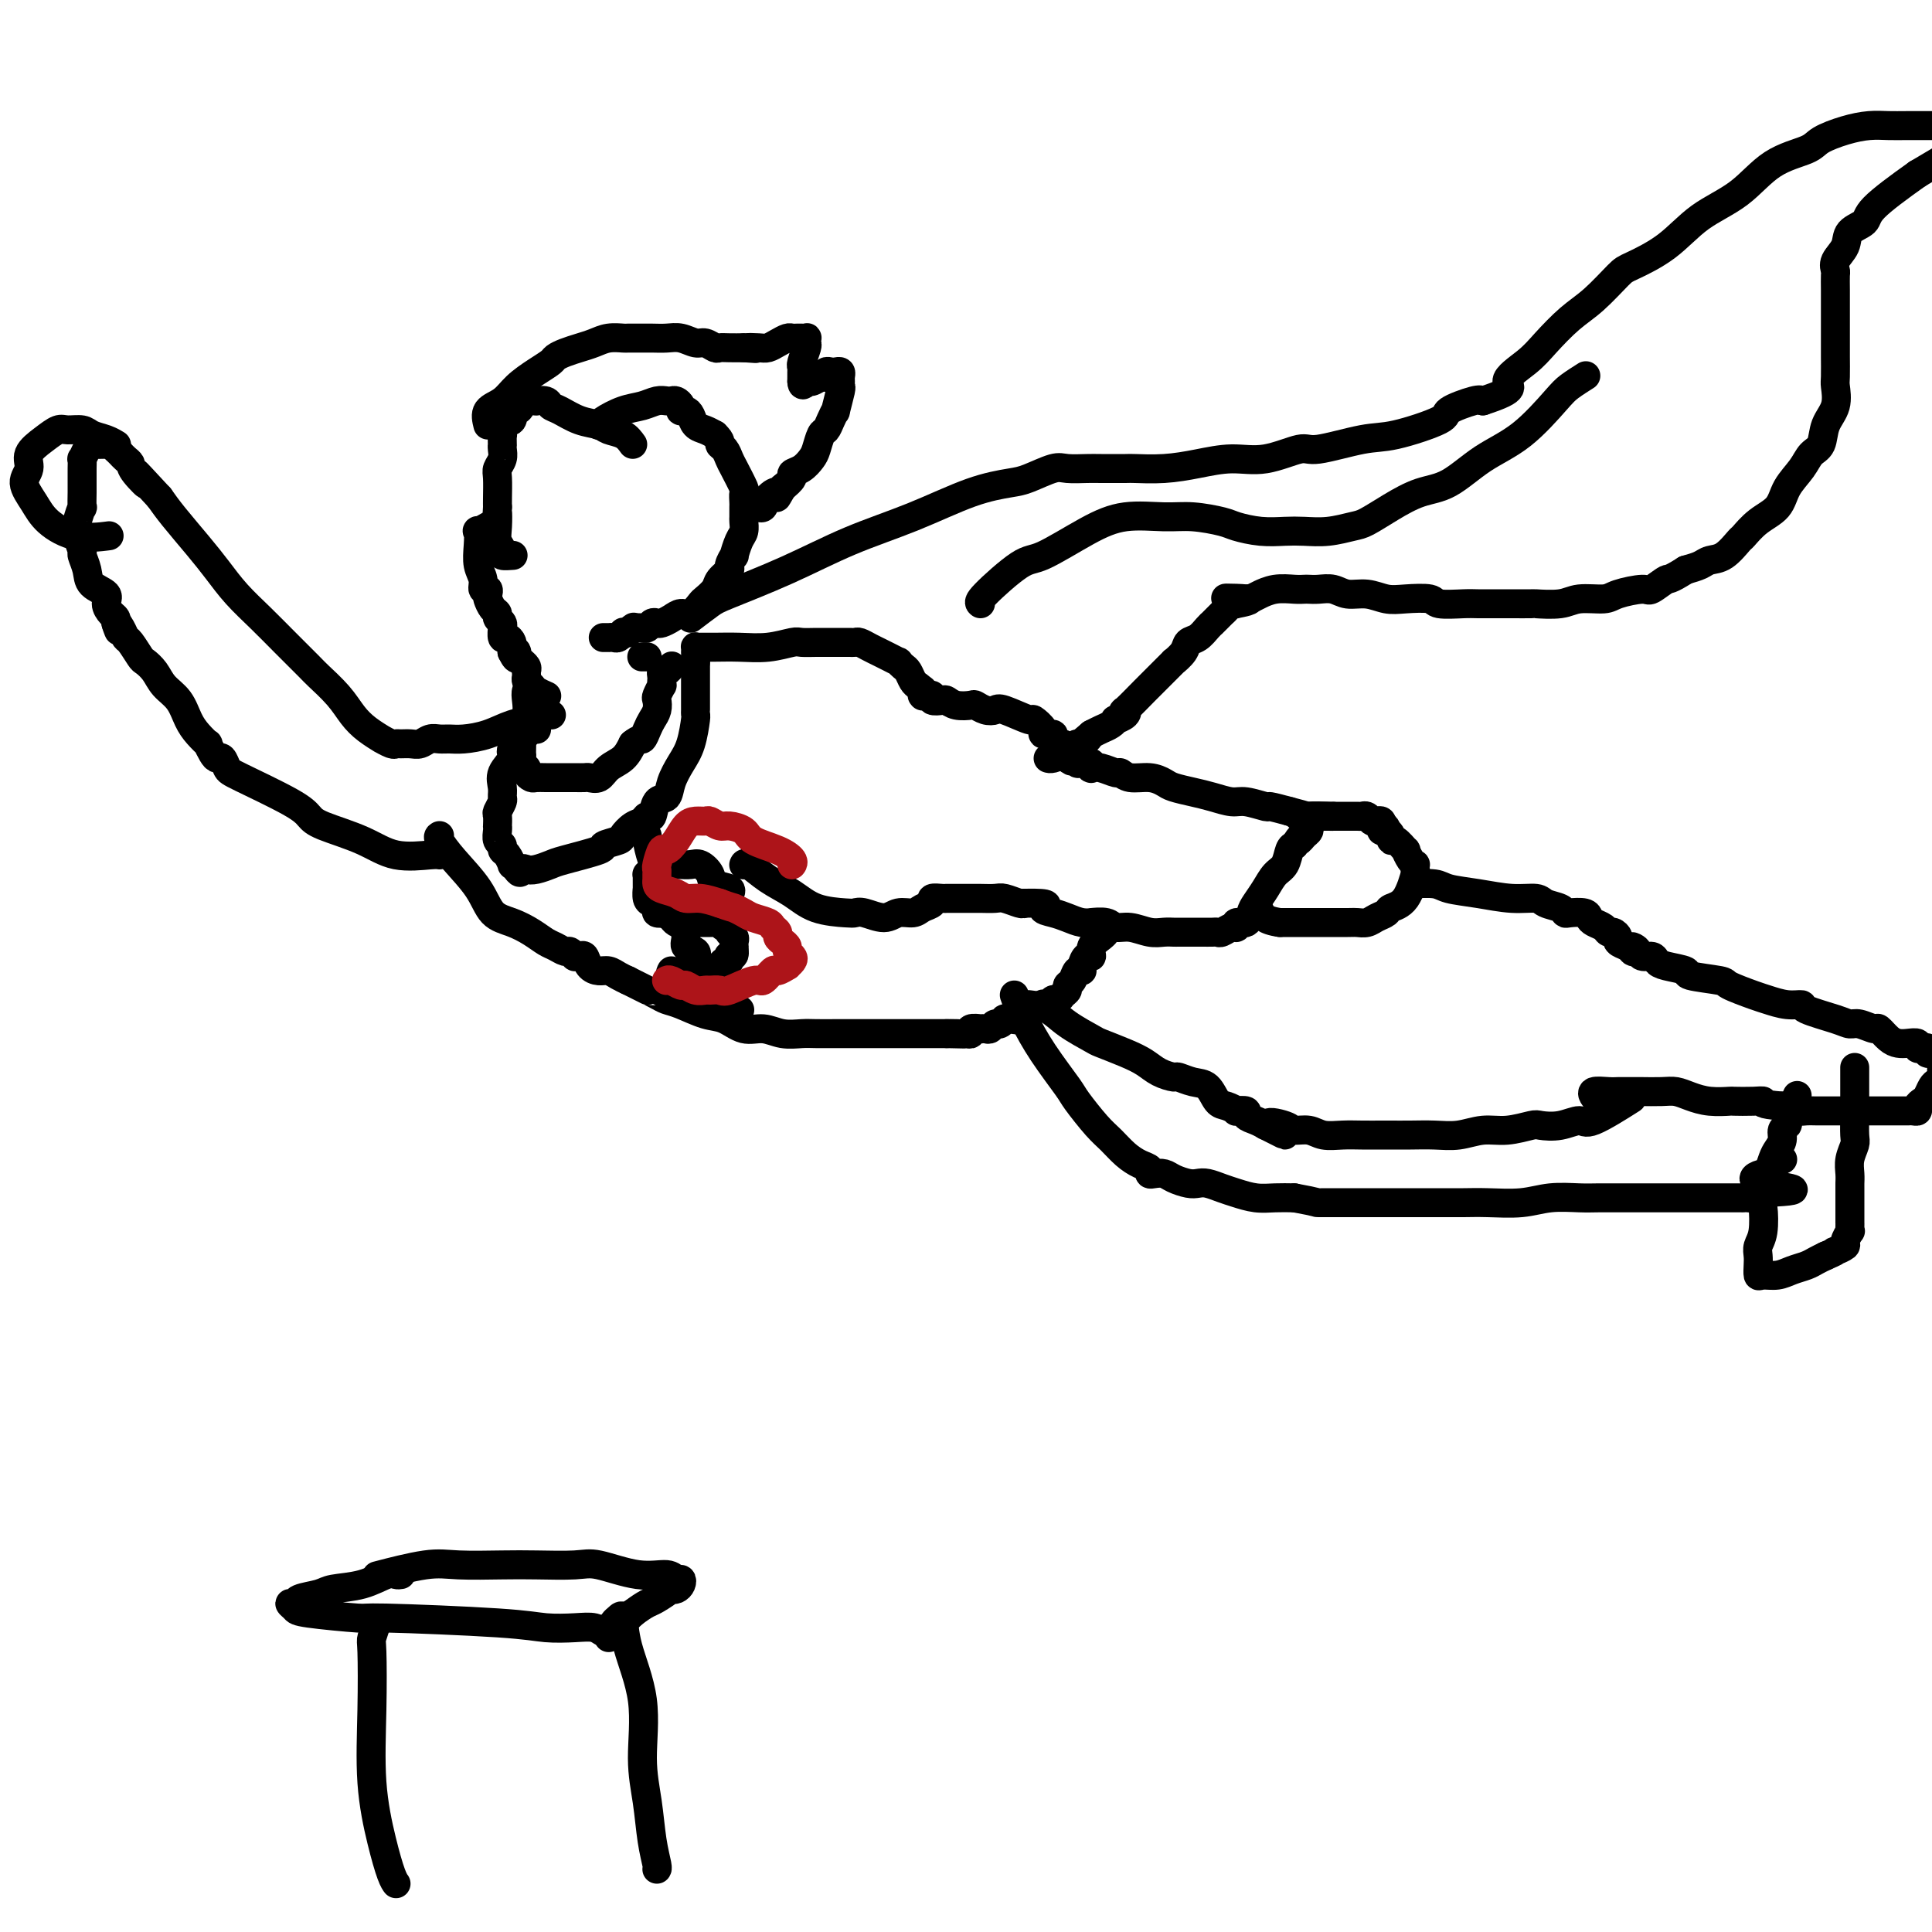 <svg viewBox='0 0 400 400' version='1.1' xmlns='http://www.w3.org/2000/svg' xmlns:xlink='http://www.w3.org/1999/xlink'><g fill='none' stroke='rgb(0,0,0)' stroke-width='6' stroke-linecap='round' stroke-linejoin='round'><path d='M131,92c-0.541,-0.758 -1.083,-1.516 -2,-2c-0.917,-0.484 -2.211,-0.693 -3,-1c-0.789,-0.307 -1.075,-0.713 -2,-1c-0.925,-0.287 -2.491,-0.455 -4,-1c-1.509,-0.545 -2.963,-1.466 -4,-2c-1.037,-0.534 -1.658,-0.680 -2,-1c-0.342,-0.320 -0.406,-0.815 -1,-1c-0.594,-0.185 -1.717,-0.059 -2,0c-0.283,0.059 0.274,0.052 0,0c-0.274,-0.052 -1.378,-0.151 -2,0c-0.622,0.151 -0.763,0.550 -1,1c-0.237,0.450 -0.571,0.952 -1,1c-0.429,0.048 -0.952,-0.357 -1,0c-0.048,0.357 0.379,1.476 0,2c-0.379,0.524 -1.566,0.451 -2,1c-0.434,0.549 -0.117,1.718 0,2c0.117,0.282 0.032,-0.325 0,0c-0.032,0.325 -0.012,1.582 0,2c0.012,0.418 0.017,-0.003 0,0c-0.017,0.003 -0.057,0.431 0,1c0.057,0.569 0.211,1.280 0,2c-0.211,0.720 -0.789,1.451 -1,2c-0.211,0.549 -0.057,0.917 0,2c0.057,1.083 0.016,2.881 0,4c-0.016,1.119 -0.008,1.560 0,2'/><path d='M103,105c-0.160,2.716 -0.059,1.005 0,1c0.059,-0.005 0.076,1.698 0,3c-0.076,1.302 -0.244,2.205 0,3c0.244,0.795 0.900,1.481 1,2c0.100,0.519 -0.358,0.870 0,1c0.358,0.130 1.531,0.037 2,0c0.469,-0.037 0.235,-0.019 0,0'/><path d='M124,88c-0.019,0.059 -0.038,0.117 0,0c0.038,-0.117 0.132,-0.410 1,-1c0.868,-0.590 2.509,-1.478 4,-2c1.491,-0.522 2.833,-0.676 4,-1c1.167,-0.324 2.159,-0.816 3,-1c0.841,-0.184 1.532,-0.060 2,0c0.468,0.060 0.713,0.055 1,0c0.287,-0.055 0.616,-0.159 1,0c0.384,0.159 0.824,0.580 1,1c0.176,0.420 0.088,0.837 0,1c-0.088,0.163 -0.175,0.071 0,0c0.175,-0.071 0.613,-0.121 1,0c0.387,0.121 0.722,0.414 1,1c0.278,0.586 0.498,1.465 1,2c0.502,0.535 1.286,0.724 2,1c0.714,0.276 1.357,0.638 2,1'/><path d='M148,90c1.572,1.504 1.003,1.762 1,2c-0.003,0.238 0.559,0.454 1,1c0.441,0.546 0.759,1.421 1,2c0.241,0.579 0.404,0.861 1,2c0.596,1.139 1.624,3.135 2,4c0.376,0.865 0.101,0.598 0,1c-0.101,0.402 -0.026,1.473 0,2c0.026,0.527 0.004,0.510 0,1c-0.004,0.490 0.009,1.488 0,2c-0.009,0.512 -0.040,0.538 0,1c0.040,0.462 0.150,1.360 0,2c-0.150,0.640 -0.560,1.021 -1,2c-0.440,0.979 -0.910,2.556 -1,3c-0.090,0.444 0.198,-0.243 0,0c-0.198,0.243 -0.883,1.417 -1,2c-0.117,0.583 0.334,0.575 0,1c-0.334,0.425 -1.455,1.285 -2,2c-0.545,0.715 -0.516,1.287 -1,2c-0.484,0.713 -1.480,1.567 -2,2c-0.520,0.433 -0.563,0.445 -1,1c-0.437,0.555 -1.269,1.651 -2,2c-0.731,0.349 -1.362,-0.051 -2,0c-0.638,0.051 -1.284,0.553 -2,1c-0.716,0.447 -1.501,0.838 -2,1c-0.499,0.162 -0.711,0.096 -1,0c-0.289,-0.096 -0.655,-0.222 -1,0c-0.345,0.222 -0.670,0.790 -1,1c-0.330,0.210 -0.666,0.060 -1,0c-0.334,-0.060 -0.667,-0.030 -1,0'/><path d='M132,130c-1.940,0.480 -1.289,0.180 -1,0c0.289,-0.180 0.218,-0.241 0,0c-0.218,0.241 -0.583,0.782 -1,1c-0.417,0.218 -0.886,0.111 -1,0c-0.114,-0.111 0.128,-0.226 0,0c-0.128,0.226 -0.627,0.793 -1,1c-0.373,0.207 -0.622,0.056 -1,0c-0.378,-0.056 -0.886,-0.015 -1,0c-0.114,0.015 0.165,0.004 0,0c-0.165,-0.004 -0.775,-0.001 -1,0c-0.225,0.001 -0.064,0.000 0,0c0.064,-0.000 0.032,-0.000 0,0'/><path d='M101,109c-0.004,0.003 -0.009,0.005 0,0c0.009,-0.005 0.030,-0.018 0,0c-0.030,0.018 -0.113,0.065 0,0c0.113,-0.065 0.421,-0.243 0,0c-0.421,0.243 -1.573,0.908 -2,1c-0.427,0.092 -0.129,-0.388 0,0c0.129,0.388 0.091,1.644 0,3c-0.091,1.356 -0.234,2.811 0,4c0.234,1.189 0.847,2.110 1,3c0.153,0.890 -0.152,1.748 0,2c0.152,0.252 0.763,-0.101 1,0c0.237,0.101 0.101,0.657 0,1c-0.101,0.343 -0.167,0.473 0,1c0.167,0.527 0.566,1.452 1,2c0.434,0.548 0.901,0.719 1,1c0.099,0.281 -0.170,0.671 0,1c0.170,0.329 0.780,0.595 1,1c0.220,0.405 0.049,0.948 0,1c-0.049,0.052 0.025,-0.389 0,0c-0.025,0.389 -0.150,1.606 0,2c0.150,0.394 0.576,-0.035 1,0c0.424,0.035 0.846,0.535 1,1c0.154,0.465 0.042,0.894 0,1c-0.042,0.106 -0.012,-0.113 0,0c0.012,0.113 0.006,0.556 0,1'/><path d='M106,135c1.327,2.741 1.144,0.594 1,0c-0.144,-0.594 -0.249,0.366 0,1c0.249,0.634 0.852,0.943 1,1c0.148,0.057 -0.157,-0.140 0,0c0.157,0.140 0.777,0.615 1,1c0.223,0.385 0.047,0.680 0,1c-0.047,0.320 0.033,0.664 0,1c-0.033,0.336 -0.180,0.665 0,1c0.180,0.335 0.687,0.678 1,1c0.313,0.322 0.430,0.625 1,1c0.570,0.375 1.591,0.821 2,1c0.409,0.179 0.204,0.089 0,0'/><path d='M133,136c-0.111,0.000 -0.222,0.000 0,0c0.222,0.000 0.778,0.000 1,0c0.222,-0.000 0.111,0.000 0,0'/><path d='M110,142c-0.415,0.263 -0.829,0.527 -1,1c-0.171,0.473 -0.098,1.156 0,2c0.098,0.844 0.222,1.847 0,3c-0.222,1.153 -0.791,2.454 -1,3c-0.209,0.546 -0.057,0.336 0,1c0.057,0.664 0.019,2.202 0,3c-0.019,0.798 -0.020,0.858 0,1c0.020,0.142 0.061,0.368 0,1c-0.061,0.632 -0.224,1.672 0,2c0.224,0.328 0.837,-0.056 1,0c0.163,0.056 -0.122,0.551 0,1c0.122,0.449 0.652,0.852 1,1c0.348,0.148 0.516,0.040 1,0c0.484,-0.040 1.285,-0.010 2,0c0.715,0.010 1.342,0.002 2,0c0.658,-0.002 1.345,0.001 2,0c0.655,-0.001 1.277,-0.006 2,0c0.723,0.006 1.548,0.025 2,0c0.452,-0.025 0.530,-0.092 1,0c0.470,0.092 1.332,0.344 2,0c0.668,-0.344 1.141,-1.285 2,-2c0.859,-0.715 2.102,-1.204 3,-2c0.898,-0.796 1.449,-1.898 2,-3'/><path d='M131,154c1.487,-1.214 1.705,-0.749 2,-1c0.295,-0.251 0.666,-1.218 1,-2c0.334,-0.782 0.629,-1.380 1,-2c0.371,-0.620 0.817,-1.261 1,-2c0.183,-0.739 0.101,-1.574 0,-2c-0.101,-0.426 -0.223,-0.442 0,-1c0.223,-0.558 0.791,-1.656 1,-2c0.209,-0.344 0.059,0.066 0,0c-0.059,-0.066 -0.026,-0.610 0,-1c0.026,-0.390 0.046,-0.627 0,-1c-0.046,-0.373 -0.157,-0.884 0,-1c0.157,-0.116 0.581,0.161 1,0c0.419,-0.161 0.834,-0.760 1,-1c0.166,-0.240 0.083,-0.120 0,0'/><path d='M111,151c0.000,0.000 0.000,0.000 0,0c-0.000,-0.000 -0.000,-0.000 0,0c0.000,0.000 0.000,0.000 0,0c-0.000,-0.000 -0.000,-0.000 0,0c0.000,0.000 0.001,0.000 0,0c-0.001,-0.000 -0.004,-0.000 0,0c0.004,0.000 0.015,0.001 0,0c-0.015,-0.001 -0.054,-0.004 0,0c0.054,0.004 0.202,0.017 0,0c-0.202,-0.017 -0.755,-0.062 -1,0c-0.245,0.062 -0.181,0.233 -1,1c-0.819,0.767 -2.521,2.132 -3,3c-0.479,0.868 0.265,1.240 0,2c-0.265,0.760 -1.539,1.910 -2,3c-0.461,1.090 -0.109,2.122 0,3c0.109,0.878 -0.023,1.602 0,2c0.023,0.398 0.202,0.470 0,1c-0.202,0.530 -0.786,1.517 -1,2c-0.214,0.483 -0.058,0.462 0,1c0.058,0.538 0.020,1.636 0,2c-0.020,0.364 -0.020,-0.004 0,0c0.020,0.004 0.061,0.381 0,1c-0.061,0.619 -0.223,1.480 0,2c0.223,0.520 0.829,0.699 1,1c0.171,0.301 -0.095,0.724 0,1c0.095,0.276 0.551,0.404 1,1c0.449,0.596 0.890,1.661 1,2c0.110,0.339 -0.111,-0.046 0,0c0.111,0.046 0.556,0.523 1,1'/><path d='M107,180c0.805,1.241 0.819,0.345 1,0c0.181,-0.345 0.530,-0.138 1,0c0.470,0.138 1.062,0.206 2,0c0.938,-0.206 2.224,-0.685 3,-1c0.776,-0.315 1.044,-0.464 3,-1c1.956,-0.536 5.602,-1.457 7,-2c1.398,-0.543 0.549,-0.708 1,-1c0.451,-0.292 2.201,-0.710 3,-1c0.799,-0.290 0.648,-0.453 1,-1c0.352,-0.547 1.206,-1.478 2,-2c0.794,-0.522 1.526,-0.635 2,-1c0.474,-0.365 0.690,-0.981 1,-1c0.310,-0.019 0.716,0.561 1,0c0.284,-0.561 0.447,-2.262 1,-3c0.553,-0.738 1.497,-0.513 2,-1c0.503,-0.487 0.566,-1.685 1,-3c0.434,-1.315 1.241,-2.748 2,-4c0.759,-1.252 1.471,-2.323 2,-4c0.529,-1.677 0.874,-3.960 1,-5c0.126,-1.040 0.034,-0.839 0,-1c-0.034,-0.161 -0.009,-0.686 0,-1c0.009,-0.314 0.002,-0.416 0,-1c-0.002,-0.584 -0.001,-1.648 0,-2c0.001,-0.352 0.000,0.008 0,0c-0.000,-0.008 -0.000,-0.383 0,-1c0.000,-0.617 0.000,-1.475 0,-2c-0.000,-0.525 -0.000,-0.718 0,-1c0.000,-0.282 0.000,-0.653 0,-1c-0.000,-0.347 -0.000,-0.671 0,-1c0.000,-0.329 0.000,-0.665 0,-1'/><path d='M144,137c0.155,-2.587 0.042,-0.553 0,0c-0.042,0.553 -0.012,-0.374 0,-1c0.012,-0.626 0.005,-0.952 0,-1c-0.005,-0.048 -0.008,0.183 0,0c0.008,-0.183 0.026,-0.781 0,-1c-0.026,-0.219 -0.098,-0.058 0,0c0.098,0.058 0.366,0.012 1,0c0.634,-0.012 1.635,0.011 3,0c1.365,-0.011 3.093,-0.055 5,0c1.907,0.055 3.994,0.211 6,0c2.006,-0.211 3.931,-0.789 5,-1c1.069,-0.211 1.280,-0.057 2,0c0.720,0.057 1.947,0.015 3,0c1.053,-0.015 1.930,-0.005 3,0c1.070,0.005 2.331,0.004 3,0c0.669,-0.004 0.746,-0.012 1,0c0.254,0.012 0.686,0.044 1,0c0.314,-0.044 0.508,-0.166 1,0c0.492,0.166 1.280,0.618 2,1c0.720,0.382 1.373,0.694 2,1c0.627,0.306 1.229,0.606 2,1c0.771,0.394 1.712,0.883 2,1c0.288,0.117 -0.078,-0.137 0,0c0.078,0.137 0.598,0.666 1,1c0.402,0.334 0.685,0.475 1,1c0.315,0.525 0.661,1.436 1,2c0.339,0.564 0.669,0.782 1,1'/><path d='M190,142c2.084,1.558 1.293,0.954 1,1c-0.293,0.046 -0.088,0.743 0,1c0.088,0.257 0.060,0.072 0,0c-0.060,-0.072 -0.153,-0.033 0,0c0.153,0.033 0.551,0.060 1,0c0.449,-0.060 0.948,-0.209 1,0c0.052,0.209 -0.343,0.774 0,1c0.343,0.226 1.425,0.112 2,0c0.575,-0.112 0.643,-0.223 1,0c0.357,0.223 1.003,0.778 2,1c0.997,0.222 2.347,0.110 3,0c0.653,-0.110 0.610,-0.218 1,0c0.390,0.218 1.213,0.760 2,1c0.787,0.240 1.540,0.176 2,0c0.460,-0.176 0.629,-0.464 2,0c1.371,0.464 3.944,1.679 5,2c1.056,0.321 0.594,-0.251 1,0c0.406,0.251 1.681,1.325 2,2c0.319,0.675 -0.318,0.951 0,1c0.318,0.049 1.592,-0.128 2,0c0.408,0.128 -0.048,0.560 0,1c0.048,0.440 0.601,0.888 1,1c0.399,0.112 0.643,-0.111 1,0c0.357,0.111 0.828,0.555 1,1c0.172,0.445 0.046,0.889 0,1c-0.046,0.111 -0.013,-0.111 0,0c0.013,0.111 0.007,0.556 0,1'/><path d='M221,157c1.480,1.239 1.180,0.336 1,0c-0.180,-0.336 -0.241,-0.104 0,0c0.241,0.104 0.785,0.081 1,0c0.215,-0.081 0.100,-0.219 0,0c-0.100,0.219 -0.184,0.794 0,1c0.184,0.206 0.637,0.041 1,0c0.363,-0.041 0.638,0.040 1,0c0.362,-0.040 0.811,-0.203 1,0c0.189,0.203 0.116,0.771 0,1c-0.116,0.229 -0.276,0.118 0,0c0.276,-0.118 0.986,-0.243 2,0c1.014,0.243 2.331,0.853 3,1c0.669,0.147 0.691,-0.168 1,0c0.309,0.168 0.904,0.819 2,1c1.096,0.181 2.694,-0.106 4,0c1.306,0.106 2.321,0.607 3,1c0.679,0.393 1.023,0.679 2,1c0.977,0.321 2.588,0.679 4,1c1.412,0.321 2.624,0.607 4,1c1.376,0.393 2.916,0.893 4,1c1.084,0.107 1.713,-0.177 3,0c1.287,0.177 3.231,0.817 4,1c0.769,0.183 0.363,-0.091 1,0c0.637,0.091 2.319,0.545 4,1'/><path d='M267,168c7.473,1.928 3.155,1.249 2,1c-1.155,-0.249 0.854,-0.067 2,0c1.146,0.067 1.431,0.018 2,0c0.569,-0.018 1.422,-0.005 2,0c0.578,0.005 0.879,0.001 1,0c0.121,-0.001 0.060,-0.001 0,0'/><path d='M154,179c-0.002,0.005 -0.004,0.010 0,0c0.004,-0.010 0.012,-0.036 0,0c-0.012,0.036 -0.046,0.136 0,0c0.046,-0.136 0.173,-0.506 1,0c0.827,0.506 2.354,1.887 4,3c1.646,1.113 3.412,1.957 5,3c1.588,1.043 2.999,2.284 5,3c2.001,0.716 4.594,0.906 6,1c1.406,0.094 1.626,0.093 2,0c0.374,-0.093 0.900,-0.277 2,0c1.100,0.277 2.772,1.014 4,1c1.228,-0.014 2.012,-0.778 3,-1c0.988,-0.222 2.180,0.098 3,0c0.820,-0.098 1.267,-0.615 2,-1c0.733,-0.385 1.752,-0.639 2,-1c0.248,-0.361 -0.275,-0.829 0,-1c0.275,-0.171 1.349,-0.046 2,0c0.651,0.046 0.881,0.012 1,0c0.119,-0.012 0.129,-0.003 0,0c-0.129,0.003 -0.398,0.001 0,0c0.398,-0.001 1.462,0.000 2,0c0.538,-0.000 0.552,-0.001 1,0c0.448,0.001 1.332,0.004 2,0c0.668,-0.004 1.121,-0.015 2,0c0.879,0.015 2.184,0.056 3,0c0.816,-0.056 1.143,-0.207 2,0c0.857,0.207 2.245,0.774 3,1c0.755,0.226 0.878,0.113 1,0'/><path d='M212,187c6.547,-0.132 4.414,0.539 4,1c-0.414,0.461 0.892,0.712 2,1c1.108,0.288 2.020,0.612 3,1c0.980,0.388 2.030,0.840 3,1c0.970,0.160 1.862,0.028 2,0c0.138,-0.028 -0.476,0.049 0,0c0.476,-0.049 2.042,-0.223 3,0c0.958,0.223 1.307,0.844 2,1c0.693,0.156 1.729,-0.154 3,0c1.271,0.154 2.777,0.773 4,1c1.223,0.227 2.163,0.061 3,0c0.837,-0.061 1.571,-0.016 2,0c0.429,0.016 0.552,0.004 1,0c0.448,-0.004 1.219,-0.001 2,0c0.781,0.001 1.570,0.001 2,0c0.430,-0.001 0.500,-0.004 1,0c0.500,0.004 1.431,0.016 2,0c0.569,-0.016 0.778,-0.061 1,0c0.222,0.061 0.459,0.228 1,0c0.541,-0.228 1.388,-0.852 2,-1c0.612,-0.148 0.989,0.179 1,0c0.011,-0.179 -0.345,-0.866 0,-1c0.345,-0.134 1.391,0.283 2,0c0.609,-0.283 0.783,-1.268 1,-2c0.217,-0.732 0.478,-1.212 1,-2c0.522,-0.788 1.306,-1.885 2,-3c0.694,-1.115 1.300,-2.247 2,-3c0.700,-0.753 1.496,-1.126 2,-2c0.504,-0.874 0.715,-2.250 1,-3c0.285,-0.750 0.642,-0.875 1,-1'/><path d='M268,175c1.729,-2.653 1.052,-1.285 1,-1c-0.052,0.285 0.522,-0.512 1,-1c0.478,-0.488 0.860,-0.666 1,-1c0.140,-0.334 0.039,-0.824 0,-1c-0.039,-0.176 -0.014,-0.037 0,0c0.014,0.037 0.018,-0.029 0,0c-0.018,0.029 -0.058,0.151 0,0c0.058,-0.151 0.215,-0.576 0,-1c-0.215,-0.424 -0.803,-0.846 0,-1c0.803,-0.154 2.996,-0.041 4,0c1.004,0.041 0.818,0.011 1,0c0.182,-0.011 0.731,-0.004 1,0c0.269,0.004 0.257,0.005 1,0c0.743,-0.005 2.240,-0.015 3,0c0.760,0.015 0.782,0.056 1,0c0.218,-0.056 0.633,-0.208 1,0c0.367,0.208 0.686,0.777 1,1c0.314,0.223 0.623,0.098 1,0c0.377,-0.098 0.822,-0.171 1,0c0.178,0.171 0.089,0.585 0,1'/><path d='M286,171c1.699,0.326 0.445,0.143 0,0c-0.445,-0.143 -0.081,-0.244 0,0c0.081,0.244 -0.120,0.834 0,1c0.120,0.166 0.562,-0.091 1,0c0.438,0.091 0.873,0.530 1,1c0.127,0.470 -0.054,0.969 0,1c0.054,0.031 0.344,-0.408 1,0c0.656,0.408 1.678,1.664 2,2c0.322,0.336 -0.057,-0.247 0,0c0.057,0.247 0.551,1.325 1,2c0.449,0.675 0.854,0.947 1,1c0.146,0.053 0.035,-0.112 0,0c-0.035,0.112 0.008,0.502 0,1c-0.008,0.498 -0.067,1.103 0,1c0.067,-0.103 0.261,-0.915 0,0c-0.261,0.915 -0.976,3.555 -2,5c-1.024,1.445 -2.358,1.694 -3,2c-0.642,0.306 -0.591,0.671 -1,1c-0.409,0.329 -1.277,0.624 -2,1c-0.723,0.376 -1.300,0.833 -2,1c-0.700,0.167 -1.524,0.045 -2,0c-0.476,-0.045 -0.603,-0.012 -2,0c-1.397,0.012 -4.065,0.003 -5,0c-0.935,-0.003 -0.136,-0.001 -1,0c-0.864,0.001 -3.390,0.000 -5,0c-1.610,-0.000 -2.305,-0.000 -3,0'/><path d='M265,191c-3.378,-0.444 -3.822,-1.556 -4,-2c-0.178,-0.444 -0.089,-0.222 0,0'/><path d='M114,148c0.014,0.002 0.027,0.004 0,0c-0.027,-0.004 -0.095,-0.013 0,0c0.095,0.013 0.355,0.049 0,0c-0.355,-0.049 -1.323,-0.181 -2,0c-0.677,0.181 -1.063,0.675 -2,1c-0.937,0.325 -2.425,0.480 -4,1c-1.575,0.520 -3.237,1.406 -5,2c-1.763,0.594 -3.627,0.895 -5,1c-1.373,0.105 -2.254,0.014 -3,0c-0.746,-0.014 -1.355,0.049 -2,0c-0.645,-0.049 -1.325,-0.210 -2,0c-0.675,0.210 -1.345,0.789 -2,1c-0.655,0.211 -1.294,0.052 -2,0c-0.706,-0.052 -1.479,0.001 -2,0c-0.521,-0.001 -0.789,-0.058 -1,0c-0.211,0.058 -0.363,0.232 -1,0c-0.637,-0.232 -1.758,-0.868 -2,-1c-0.242,-0.132 0.394,0.242 0,0c-0.394,-0.242 -1.818,-1.098 -3,-2c-1.182,-0.902 -2.121,-1.850 -3,-3c-0.879,-1.150 -1.696,-2.501 -3,-4c-1.304,-1.499 -3.093,-3.145 -4,-4c-0.907,-0.855 -0.931,-0.920 -2,-2c-1.069,-1.080 -3.183,-3.175 -5,-5c-1.817,-1.825 -3.337,-3.380 -5,-5c-1.663,-1.620 -3.471,-3.304 -5,-5c-1.529,-1.696 -2.781,-3.403 -4,-5c-1.219,-1.597 -2.405,-3.084 -4,-5c-1.595,-1.916 -3.599,-4.262 -5,-6c-1.401,-1.738 -2.201,-2.869 -3,-4'/><path d='M33,103c-7.687,-8.323 -3.906,-4.129 -3,-3c0.906,1.129 -1.063,-0.807 -2,-2c-0.937,-1.193 -0.842,-1.643 -1,-2c-0.158,-0.357 -0.568,-0.622 -1,-1c-0.432,-0.378 -0.886,-0.871 -1,-1c-0.114,-0.129 0.110,0.106 0,0c-0.110,-0.106 -0.555,-0.553 -1,-1'/><path d='M24,93c-1.555,-1.773 -0.941,-1.207 -1,-1c-0.059,0.207 -0.789,0.055 -1,0c-0.211,-0.055 0.098,-0.013 0,0c-0.098,0.013 -0.605,-0.003 -1,0c-0.395,0.003 -0.680,0.023 -1,0c-0.320,-0.023 -0.674,-0.091 -1,0c-0.326,0.091 -0.623,0.339 -1,1c-0.377,0.661 -0.833,1.735 -1,2c-0.167,0.265 -0.045,-0.279 0,0c0.045,0.279 0.012,1.380 0,2c-0.012,0.620 -0.003,0.758 0,1c0.003,0.242 0.001,0.587 0,1c-0.001,0.413 -0.001,0.893 0,1c0.001,0.107 0.001,-0.160 0,0c-0.001,0.160 -0.004,0.745 0,1c0.004,0.255 0.014,0.178 0,1c-0.014,0.822 -0.052,2.543 0,3c0.052,0.457 0.195,-0.349 0,0c-0.195,0.349 -0.728,1.854 -1,3c-0.272,1.146 -0.282,1.935 0,3c0.282,1.065 0.858,2.407 1,3c0.142,0.593 -0.148,0.438 0,1c0.148,0.562 0.736,1.842 1,3c0.264,1.158 0.204,2.194 1,3c0.796,0.806 2.448,1.382 3,2c0.552,0.618 0.004,1.279 0,2c-0.004,0.721 0.537,1.502 1,2c0.463,0.498 0.846,0.714 1,1c0.154,0.286 0.077,0.643 0,1'/><path d='M24,129c1.191,3.219 0.168,0.768 0,0c-0.168,-0.768 0.517,0.147 1,1c0.483,0.853 0.763,1.645 1,2c0.237,0.355 0.433,0.272 1,1c0.567,0.728 1.507,2.266 2,3c0.493,0.734 0.541,0.665 1,1c0.459,0.335 1.330,1.076 2,2c0.670,0.924 1.140,2.031 2,3c0.860,0.969 2.110,1.799 3,3c0.890,1.201 1.418,2.773 2,4c0.582,1.227 1.217,2.109 2,3c0.783,0.891 1.715,1.792 2,2c0.285,0.208 -0.078,-0.277 0,0c0.078,0.277 0.598,1.317 1,2c0.402,0.683 0.688,1.008 1,1c0.312,-0.008 0.650,-0.350 1,0c0.350,0.350 0.711,1.391 1,2c0.289,0.609 0.505,0.784 3,2c2.495,1.216 7.269,3.472 10,5c2.731,1.528 3.418,2.329 4,3c0.582,0.671 1.060,1.213 3,2c1.940,0.787 5.343,1.819 8,3c2.657,1.181 4.568,2.513 7,3c2.432,0.487 5.386,0.131 7,0c1.614,-0.131 1.890,-0.037 2,0c0.110,0.037 0.055,0.019 0,0'/><path d='M24,92c0.010,0.007 0.021,0.013 0,0c-0.021,-0.013 -0.073,-0.046 0,0c0.073,0.046 0.273,0.170 0,0c-0.273,-0.170 -1.017,-0.635 -2,-1c-0.983,-0.365 -2.205,-0.628 -3,-1c-0.795,-0.372 -1.163,-0.851 -2,-1c-0.837,-0.149 -2.142,0.032 -3,0c-0.858,-0.032 -1.269,-0.277 -2,0c-0.731,0.277 -1.784,1.077 -3,2c-1.216,0.923 -2.596,1.968 -3,3c-0.404,1.032 0.167,2.049 0,3c-0.167,0.951 -1.074,1.834 -1,3c0.074,1.166 1.127,2.613 2,4c0.873,1.387 1.564,2.712 3,4c1.436,1.288 3.617,2.539 6,3c2.383,0.461 4.966,0.132 6,0c1.034,-0.132 0.517,-0.066 0,0'/><path d='M91,173c-0.206,0.115 -0.411,0.229 0,1c0.411,0.771 1.439,2.198 3,4c1.561,1.802 3.654,3.978 5,6c1.346,2.022 1.946,3.889 3,5c1.054,1.111 2.562,1.464 4,2c1.438,0.536 2.805,1.253 4,2c1.195,0.747 2.219,1.525 3,2c0.781,0.475 1.319,0.649 2,1c0.681,0.351 1.506,0.879 2,1c0.494,0.121 0.657,-0.165 1,0c0.343,0.165 0.865,0.783 1,1c0.135,0.217 -0.115,0.034 0,0c0.115,-0.034 0.597,0.081 1,0c0.403,-0.081 0.727,-0.359 1,0c0.273,0.359 0.496,1.353 1,2c0.504,0.647 1.290,0.947 2,1c0.710,0.053 1.345,-0.139 2,0c0.655,0.139 1.330,0.611 2,1c0.670,0.389 1.335,0.694 2,1'/><path d='M130,203c5.141,2.572 3.992,2.003 4,2c0.008,-0.003 1.173,0.561 2,1c0.827,0.439 1.316,0.752 2,1c0.684,0.248 1.565,0.429 3,1c1.435,0.571 3.426,1.530 5,2c1.574,0.470 2.732,0.452 4,1c1.268,0.548 2.645,1.664 4,2c1.355,0.336 2.688,-0.106 4,0c1.312,0.106 2.603,0.760 4,1c1.397,0.240 2.899,0.064 4,0c1.101,-0.064 1.801,-0.017 3,0c1.199,0.017 2.895,0.005 4,0c1.105,-0.005 1.617,-0.001 3,0c1.383,0.001 3.635,0.000 5,0c1.365,-0.000 1.843,-0.000 3,0c1.157,0.000 2.992,0.000 4,0c1.008,-0.000 1.188,-0.000 2,0c0.812,0.000 2.256,0.000 3,0c0.744,-0.000 0.787,-0.000 1,0c0.213,0.000 0.596,0.000 1,0c0.404,-0.000 0.830,-0.000 1,0c0.170,0.000 0.085,0.000 0,0'/><path d='M196,214c6.660,0.155 2.309,0.041 1,0c-1.309,-0.041 0.424,-0.010 1,0c0.576,0.010 -0.005,-0.001 0,0c0.005,0.001 0.598,0.014 1,0c0.402,-0.014 0.615,-0.056 1,0c0.385,0.056 0.943,0.211 1,0c0.057,-0.211 -0.388,-0.787 0,-1c0.388,-0.213 1.610,-0.061 2,0c0.390,0.061 -0.050,0.031 0,0c0.050,-0.031 0.592,-0.065 1,0c0.408,0.065 0.683,0.228 1,0c0.317,-0.228 0.676,-0.846 1,-1c0.324,-0.154 0.613,0.154 1,0c0.387,-0.154 0.874,-0.772 1,-1c0.126,-0.228 -0.107,-0.065 0,0c0.107,0.065 0.553,0.033 1,0'/><path d='M209,211c2.174,-0.480 1.108,-0.180 1,0c-0.108,0.180 0.741,0.240 1,0c0.259,-0.240 -0.073,-0.781 0,-1c0.073,-0.219 0.549,-0.115 1,0c0.451,0.115 0.875,0.241 1,0c0.125,-0.241 -0.050,-0.848 0,-1c0.050,-0.152 0.324,0.151 1,0c0.676,-0.151 1.753,-0.758 2,-1c0.247,-0.242 -0.338,-0.120 0,0c0.338,0.120 1.597,0.240 2,0c0.403,-0.240 -0.051,-0.838 0,-1c0.051,-0.162 0.605,0.113 1,0c0.395,-0.113 0.630,-0.612 1,-1c0.370,-0.388 0.874,-0.664 1,-1c0.126,-0.336 -0.124,-0.733 0,-1c0.124,-0.267 0.624,-0.405 1,-1c0.376,-0.595 0.627,-1.646 1,-2c0.373,-0.354 0.869,-0.010 1,0c0.131,0.010 -0.102,-0.316 0,-1c0.102,-0.684 0.539,-1.728 1,-2c0.461,-0.272 0.947,0.228 1,0c0.053,-0.228 -0.326,-1.185 0,-2c0.326,-0.815 1.357,-1.489 2,-2c0.643,-0.511 0.898,-0.860 1,-1c0.102,-0.140 0.051,-0.070 0,0'/><path d='M101,88c-0.275,-1.112 -0.550,-2.224 0,-3c0.550,-0.776 1.925,-1.216 3,-2c1.075,-0.784 1.848,-1.912 3,-3c1.152,-1.088 2.682,-2.137 4,-3c1.318,-0.863 2.425,-1.540 3,-2c0.575,-0.460 0.618,-0.701 1,-1c0.382,-0.299 1.104,-0.654 2,-1c0.896,-0.346 1.966,-0.681 3,-1c1.034,-0.319 2.034,-0.621 3,-1c0.966,-0.379 1.900,-0.834 3,-1c1.100,-0.166 2.367,-0.044 3,0c0.633,0.044 0.634,0.011 1,0c0.366,-0.011 1.099,0.001 2,0c0.901,-0.001 1.970,-0.015 3,0c1.030,0.015 2.020,0.060 3,0c0.980,-0.060 1.950,-0.226 3,0c1.050,0.226 2.182,0.845 3,1c0.818,0.155 1.324,-0.155 2,0c0.676,0.155 1.521,0.773 2,1c0.479,0.227 0.590,0.061 1,0c0.410,-0.061 1.117,-0.017 2,0c0.883,0.017 1.941,0.009 3,0'/><path d='M154,72c4.463,0.313 1.619,0.094 1,0c-0.619,-0.094 0.986,-0.064 2,0c1.014,0.064 1.437,0.161 2,0c0.563,-0.161 1.265,-0.579 2,-1c0.735,-0.421 1.504,-0.845 2,-1c0.496,-0.155 0.720,-0.042 1,0c0.280,0.042 0.615,0.011 1,0c0.385,-0.011 0.821,-0.004 1,0c0.179,0.004 0.100,0.005 0,0c-0.100,-0.005 -0.222,-0.014 0,0c0.222,0.014 0.788,0.053 1,0c0.212,-0.053 0.071,-0.197 0,0c-0.071,0.197 -0.072,0.735 0,1c0.072,0.265 0.215,0.257 0,1c-0.215,0.743 -0.790,2.237 -1,3c-0.210,0.763 -0.056,0.796 0,1c0.056,0.204 0.015,0.581 0,1c-0.015,0.419 -0.004,0.882 0,1c0.004,0.118 0.001,-0.109 0,0c-0.001,0.109 -0.001,0.555 0,1'/><path d='M166,79c0.039,1.376 0.638,0.317 1,0c0.362,-0.317 0.489,0.107 1,0c0.511,-0.107 1.408,-0.747 2,-1c0.592,-0.253 0.879,-0.120 1,0c0.121,0.120 0.075,0.228 0,0c-0.075,-0.228 -0.178,-0.790 0,-1c0.178,-0.210 0.636,-0.068 1,0c0.364,0.068 0.633,0.060 1,0c0.367,-0.060 0.831,-0.174 1,0c0.169,0.174 0.041,0.637 0,1c-0.041,0.363 0.004,0.628 0,1c-0.004,0.372 -0.057,0.851 0,1c0.057,0.149 0.222,-0.034 0,1c-0.222,1.034 -0.833,3.283 -1,4c-0.167,0.717 0.110,-0.099 0,0c-0.110,0.099 -0.606,1.115 -1,2c-0.394,0.885 -0.685,1.641 -1,2c-0.315,0.359 -0.653,0.320 -1,1c-0.347,0.680 -0.705,2.079 -1,3c-0.295,0.921 -0.529,1.363 -1,2c-0.471,0.637 -1.178,1.470 -2,2c-0.822,0.530 -1.760,0.758 -2,1c-0.240,0.242 0.217,0.498 0,1c-0.217,0.502 -1.109,1.251 -2,2'/><path d='M162,101c-1.973,3.447 -0.907,1.565 -1,1c-0.093,-0.565 -1.345,0.188 -2,1c-0.655,0.812 -0.712,1.681 -1,2c-0.288,0.319 -0.808,0.086 -1,0c-0.192,-0.086 -0.055,-0.025 0,0c0.055,0.025 0.027,0.012 0,0'/><path d='M151,185c-0.000,0.000 -0.000,0.000 0,0c0.000,-0.000 0.000,-0.000 0,0c-0.000,0.000 -0.001,0.001 0,0c0.001,-0.001 0.003,-0.003 0,0c-0.003,0.003 -0.012,0.013 0,0c0.012,-0.013 0.043,-0.047 0,0c-0.043,0.047 -0.161,0.177 0,0c0.161,-0.177 0.602,-0.660 0,-1c-0.602,-0.340 -2.246,-0.536 -3,-1c-0.754,-0.464 -0.618,-1.196 -1,-2c-0.382,-0.804 -1.283,-1.679 -2,-2c-0.717,-0.321 -1.252,-0.086 -2,0c-0.748,0.086 -1.710,0.023 -2,0c-0.290,-0.023 0.091,-0.007 0,0c-0.091,0.007 -0.654,0.005 -1,0c-0.346,-0.005 -0.475,-0.011 -1,0c-0.525,0.011 -1.447,0.041 -2,0c-0.553,-0.041 -0.737,-0.153 -1,0c-0.263,0.153 -0.607,0.571 -1,1c-0.393,0.429 -0.837,0.870 -1,1c-0.163,0.130 -0.044,-0.049 0,0c0.044,0.049 0.015,0.328 0,1c-0.015,0.672 -0.014,1.738 0,2c0.014,0.262 0.041,-0.280 0,0c-0.041,0.280 -0.149,1.382 0,2c0.149,0.618 0.555,0.753 1,1c0.445,0.247 0.927,0.605 1,1c0.073,0.395 -0.265,0.827 0,1c0.265,0.173 1.132,0.086 2,0'/><path d='M138,189c0.797,0.939 0.791,0.788 1,1c0.209,0.212 0.634,0.789 1,1c0.366,0.211 0.672,0.057 1,0c0.328,-0.057 0.679,-0.015 1,0c0.321,0.015 0.611,0.004 1,0c0.389,-0.004 0.878,-0.001 1,0c0.122,0.001 -0.122,0.000 0,0c0.122,-0.000 0.611,0.000 1,0c0.389,-0.000 0.678,-0.001 1,0c0.322,0.001 0.678,0.004 1,0c0.322,-0.004 0.612,-0.016 1,0c0.388,0.016 0.874,0.061 1,0c0.126,-0.061 -0.110,-0.226 0,0c0.110,0.226 0.564,0.844 1,1c0.436,0.156 0.853,-0.151 1,0c0.147,0.151 0.025,0.761 0,1c-0.025,0.239 0.046,0.106 0,0c-0.046,-0.106 -0.208,-0.187 0,0c0.208,0.187 0.788,0.641 1,1c0.212,0.359 0.057,0.622 0,1c-0.057,0.378 -0.015,0.871 0,1c0.015,0.129 0.004,-0.106 0,0c-0.004,0.106 -0.002,0.553 0,1'/><path d='M152,197c0.241,1.172 -0.657,1.103 -1,1c-0.343,-0.103 -0.130,-0.239 0,0c0.130,0.239 0.176,0.852 0,1c-0.176,0.148 -0.573,-0.171 -1,0c-0.427,0.171 -0.884,0.830 -1,1c-0.116,0.170 0.109,-0.150 0,0c-0.109,0.150 -0.550,0.771 -1,1c-0.450,0.229 -0.908,0.065 -1,0c-0.092,-0.065 0.182,-0.032 0,0c-0.182,0.032 -0.819,0.061 -1,0c-0.181,-0.061 0.093,-0.213 0,0c-0.093,0.213 -0.555,0.789 -1,1c-0.445,0.211 -0.874,0.056 -1,0c-0.126,-0.056 0.050,-0.014 0,0c-0.050,0.014 -0.325,0.000 -1,0c-0.675,-0.000 -1.750,0.014 -2,0c-0.250,-0.014 0.325,-0.055 0,0c-0.325,0.055 -1.549,0.207 -2,0c-0.451,-0.207 -0.129,-0.773 0,-1c0.129,-0.227 0.064,-0.113 0,0'/><path d='M134,173c-0.065,0.086 -0.130,0.172 0,1c0.130,0.828 0.456,2.399 1,4c0.544,1.601 1.307,3.231 2,5c0.693,1.769 1.318,3.678 2,5c0.682,1.322 1.423,2.057 2,3c0.577,0.943 0.992,2.094 1,3c0.008,0.906 -0.390,1.566 0,2c0.390,0.434 1.568,0.641 2,1c0.432,0.359 0.119,0.870 0,1c-0.119,0.130 -0.042,-0.120 0,0c0.042,0.120 0.050,0.609 0,1c-0.050,0.391 -0.157,0.683 0,1c0.157,0.317 0.579,0.658 1,1'/><path d='M145,201c1.924,4.288 1.232,1.008 1,0c-0.232,-1.008 -0.006,0.254 0,1c0.006,0.746 -0.210,0.974 0,1c0.210,0.026 0.845,-0.152 1,0c0.155,0.152 -0.170,0.632 0,1c0.170,0.368 0.836,0.623 1,1c0.164,0.377 -0.173,0.875 0,1c0.173,0.125 0.856,-0.124 1,0c0.144,0.124 -0.250,0.621 0,1c0.250,0.379 1.144,0.641 2,1c0.856,0.359 1.673,0.817 2,1c0.327,0.183 0.163,0.092 0,0'/><path d='M213,208c1.382,0.169 2.764,0.339 4,1c1.236,0.661 2.326,1.815 4,3c1.674,1.185 3.931,2.401 5,3c1.069,0.599 0.949,0.581 2,1c1.051,0.419 3.274,1.274 5,2c1.726,0.726 2.954,1.322 4,2c1.046,0.678 1.908,1.436 3,2c1.092,0.564 2.414,0.932 3,1c0.586,0.068 0.435,-0.165 1,0c0.565,0.165 1.844,0.727 3,1c1.156,0.273 2.188,0.255 3,1c0.812,0.745 1.402,2.251 2,3c0.598,0.749 1.202,0.739 2,1c0.798,0.261 1.789,0.791 2,1c0.211,0.209 -0.358,0.098 0,0c0.358,-0.098 1.642,-0.181 2,0c0.358,0.181 -0.211,0.626 0,1c0.211,0.374 1.203,0.678 2,1c0.797,0.322 1.398,0.661 2,1'/><path d='M262,233c7.647,3.885 2.263,1.097 1,0c-1.263,-1.097 1.593,-0.504 3,0c1.407,0.504 1.365,0.920 2,1c0.635,0.080 1.945,-0.175 3,0c1.055,0.175 1.853,0.779 3,1c1.147,0.221 2.644,0.059 4,0c1.356,-0.059 2.571,-0.016 4,0c1.429,0.016 3.074,0.005 4,0c0.926,-0.005 1.135,-0.005 2,0c0.865,0.005 2.386,0.017 4,0c1.614,-0.017 3.322,-0.061 5,0c1.678,0.061 3.326,0.226 5,0c1.674,-0.226 3.374,-0.844 5,-1c1.626,-0.156 3.178,0.149 5,0c1.822,-0.149 3.914,-0.754 5,-1c1.086,-0.246 1.164,-0.133 2,0c0.836,0.133 2.428,0.287 4,0c1.572,-0.287 3.122,-1.015 4,-1c0.878,0.015 1.082,0.773 3,0c1.918,-0.773 5.548,-3.078 7,-4c1.452,-0.922 0.726,-0.461 0,0'/><path d='M293,183c-0.002,0.000 -0.004,0.000 0,0c0.004,-0.000 0.014,-0.001 0,0c-0.014,0.001 -0.053,0.003 0,0c0.053,-0.003 0.199,-0.012 0,0c-0.199,0.012 -0.743,0.046 0,0c0.743,-0.046 2.773,-0.171 4,0c1.227,0.171 1.650,0.637 3,1c1.350,0.363 3.626,0.622 6,1c2.374,0.378 4.846,0.876 7,1c2.154,0.124 3.990,-0.124 5,0c1.010,0.124 1.195,0.621 2,1c0.805,0.379 2.229,0.640 3,1c0.771,0.360 0.888,0.817 1,1c0.112,0.183 0.219,0.090 1,0c0.781,-0.090 2.237,-0.178 3,0c0.763,0.178 0.834,0.621 1,1c0.166,0.379 0.427,0.693 1,1c0.573,0.307 1.459,0.607 2,1c0.541,0.393 0.739,0.879 1,1c0.261,0.121 0.585,-0.122 1,0c0.415,0.122 0.919,0.610 1,1c0.081,0.390 -0.263,0.683 0,1c0.263,0.317 1.131,0.659 2,1'/><path d='M337,196c3.180,1.482 1.629,0.186 1,0c-0.629,-0.186 -0.338,0.738 0,1c0.338,0.262 0.721,-0.137 1,0c0.279,0.137 0.455,0.810 1,1c0.545,0.190 1.461,-0.104 2,0c0.539,0.104 0.702,0.605 1,1c0.298,0.395 0.730,0.682 2,1c1.270,0.318 3.376,0.666 4,1c0.624,0.334 -0.235,0.652 1,1c1.235,0.348 4.563,0.724 6,1c1.437,0.276 0.981,0.452 2,1c1.019,0.548 3.511,1.469 5,2c1.489,0.531 1.974,0.670 3,1c1.026,0.330 2.593,0.849 4,1c1.407,0.151 2.655,-0.066 3,0c0.345,0.066 -0.212,0.414 1,1c1.212,0.586 4.194,1.409 6,2c1.806,0.591 2.437,0.950 3,1c0.563,0.050 1.057,-0.207 2,0c0.943,0.207 2.335,0.879 3,1c0.665,0.121 0.603,-0.308 1,0c0.397,0.308 1.255,1.354 2,2c0.745,0.646 1.379,0.891 2,1c0.621,0.109 1.228,0.081 2,0c0.772,-0.081 1.709,-0.214 2,0c0.291,0.214 -0.063,0.776 0,1c0.063,0.224 0.543,0.112 1,0c0.457,-0.112 0.892,-0.222 1,0c0.108,0.222 -0.112,0.778 0,1c0.112,0.222 0.556,0.111 1,0'/><path d='M400,218c9.702,3.416 2.456,0.957 0,0c-2.456,-0.957 -0.122,-0.411 1,0c1.122,0.411 1.034,0.687 1,1c-0.034,0.313 -0.012,0.661 0,1c0.012,0.339 0.014,0.667 0,1c-0.014,0.333 -0.045,0.670 0,1c0.045,0.330 0.167,0.652 0,1c-0.167,0.348 -0.623,0.723 -1,1c-0.377,0.277 -0.675,0.456 -1,1c-0.325,0.544 -0.678,1.452 -1,2c-0.322,0.548 -0.612,0.735 -1,1c-0.388,0.265 -0.873,0.607 -1,1c-0.127,0.393 0.103,0.837 0,1c-0.103,0.163 -0.538,0.044 -1,0c-0.462,-0.044 -0.949,-0.012 -1,0c-0.051,0.012 0.334,0.003 0,0c-0.334,-0.003 -1.388,-0.001 -2,0c-0.612,0.001 -0.782,0.000 -1,0c-0.218,-0.000 -0.484,-0.000 -1,0c-0.516,0.000 -1.282,0.000 -2,0c-0.718,-0.000 -1.389,0.000 -2,0c-0.611,-0.000 -1.161,-0.000 -2,0c-0.839,0.000 -1.967,0.001 -3,0c-1.033,-0.001 -1.970,-0.003 -3,0c-1.030,0.003 -2.152,0.011 -3,0c-0.848,-0.011 -1.421,-0.041 -2,0c-0.579,0.041 -1.166,0.155 -2,0c-0.834,-0.155 -1.917,-0.577 -3,-1'/><path d='M369,229c-5.026,-0.381 -4.090,-0.833 -4,-1c0.090,-0.167 -0.664,-0.047 -2,0c-1.336,0.047 -3.253,0.023 -4,0c-0.747,-0.023 -0.323,-0.045 -1,0c-0.677,0.045 -2.455,0.156 -4,0c-1.545,-0.156 -2.857,-0.578 -4,-1c-1.143,-0.422 -2.116,-0.845 -3,-1c-0.884,-0.155 -1.679,-0.042 -3,0c-1.321,0.042 -3.167,0.011 -4,0c-0.833,-0.011 -0.651,-0.004 -1,0c-0.349,0.004 -1.228,0.005 -2,0c-0.772,-0.005 -1.436,-0.015 -2,0c-0.564,0.015 -1.027,0.056 -2,0c-0.973,-0.056 -2.454,-0.207 -3,0c-0.546,0.207 -0.156,0.774 0,1c0.156,0.226 0.078,0.113 0,0'/><path d='M143,128c1.518,-1.153 3.037,-2.305 4,-3c0.963,-0.695 1.371,-0.931 4,-2c2.629,-1.069 7.481,-2.969 12,-5c4.519,-2.031 8.706,-4.192 13,-6c4.294,-1.808 8.694,-3.263 13,-5c4.306,-1.737 8.517,-3.758 12,-5c3.483,-1.242 6.239,-1.706 8,-2c1.761,-0.294 2.527,-0.419 4,-1c1.473,-0.581 3.653,-1.620 5,-2c1.347,-0.380 1.863,-0.102 3,0c1.137,0.102 2.896,0.028 4,0c1.104,-0.028 1.553,-0.010 3,0c1.447,0.010 3.894,0.012 5,0c1.106,-0.012 0.873,-0.040 2,0c1.127,0.040 3.615,0.146 6,0c2.385,-0.146 4.667,-0.545 7,-1c2.333,-0.455 4.717,-0.966 7,-1c2.283,-0.034 4.464,0.410 7,0c2.536,-0.410 5.427,-1.675 7,-2c1.573,-0.325 1.828,0.289 4,0c2.172,-0.289 6.259,-1.482 9,-2c2.741,-0.518 4.135,-0.360 7,-1c2.865,-0.640 7.201,-2.079 9,-3c1.799,-0.921 1.061,-1.325 2,-2c0.939,-0.675 3.554,-1.621 5,-2c1.446,-0.379 1.723,-0.189 2,0'/><path d='M307,83c7.899,-2.566 5.146,-2.981 5,-4c-0.146,-1.019 2.314,-2.641 4,-4c1.686,-1.359 2.597,-2.456 4,-4c1.403,-1.544 3.297,-3.534 5,-5c1.703,-1.466 3.215,-2.408 5,-4c1.785,-1.592 3.844,-3.834 5,-5c1.156,-1.166 1.408,-1.257 3,-2c1.592,-0.743 4.524,-2.138 7,-4c2.476,-1.862 4.495,-4.189 7,-6c2.505,-1.811 5.495,-3.105 8,-5c2.505,-1.895 4.525,-4.392 7,-6c2.475,-1.608 5.404,-2.326 7,-3c1.596,-0.674 1.860,-1.305 3,-2c1.140,-0.695 3.157,-1.454 5,-2c1.843,-0.546 3.511,-0.878 5,-1c1.489,-0.122 2.800,-0.032 4,0c1.200,0.032 2.290,0.008 4,0c1.710,-0.008 4.039,0.002 5,0c0.961,-0.002 0.552,-0.015 1,0c0.448,0.015 1.752,0.058 3,0c1.248,-0.058 2.440,-0.218 3,0c0.560,0.218 0.487,0.815 1,1c0.513,0.185 1.612,-0.043 2,0c0.388,0.043 0.066,0.358 1,0c0.934,-0.358 3.124,-1.388 1,0c-2.124,1.388 -8.562,5.194 -15,9'/><path d='M397,36c-3.975,2.818 -7.412,5.363 -9,7c-1.588,1.637 -1.325,2.365 -2,3c-0.675,0.635 -2.286,1.177 -3,2c-0.714,0.823 -0.531,1.928 -1,3c-0.469,1.072 -1.590,2.111 -2,3c-0.410,0.889 -0.110,1.627 0,2c0.110,0.373 0.029,0.379 0,1c-0.029,0.621 -0.008,1.856 0,3c0.008,1.144 0.002,2.198 0,3c-0.002,0.802 -0.000,1.353 0,2c0.000,0.647 -0.000,1.389 0,3c0.000,1.611 0.002,4.090 0,5c-0.002,0.910 -0.008,0.252 0,1c0.008,0.748 0.028,2.904 0,4c-0.028,1.096 -0.105,1.132 0,2c0.105,0.868 0.391,2.566 0,4c-0.391,1.434 -1.460,2.602 -2,4c-0.540,1.398 -0.552,3.025 -1,4c-0.448,0.975 -1.334,1.299 -2,2c-0.666,0.701 -1.114,1.778 -2,3c-0.886,1.222 -2.211,2.587 -3,4c-0.789,1.413 -1.043,2.872 -2,4c-0.957,1.128 -2.616,1.923 -4,3c-1.384,1.077 -2.491,2.435 -3,3c-0.509,0.565 -0.418,0.336 -1,1c-0.582,0.664 -1.836,2.219 -3,3c-1.164,0.781 -2.236,0.787 -3,1c-0.764,0.213 -1.218,0.632 -2,1c-0.782,0.368 -1.891,0.684 -3,1'/><path d='M349,118c-3.676,2.340 -3.366,1.689 -4,2c-0.634,0.311 -2.210,1.585 -3,2c-0.790,0.415 -0.792,-0.029 -2,0c-1.208,0.029 -3.621,0.529 -5,1c-1.379,0.471 -1.725,0.911 -3,1c-1.275,0.089 -3.479,-0.172 -5,0c-1.521,0.172 -2.359,0.778 -4,1c-1.641,0.222 -4.085,0.060 -5,0c-0.915,-0.060 -0.300,-0.016 -1,0c-0.700,0.016 -2.713,0.005 -4,0c-1.287,-0.005 -1.847,-0.005 -3,0c-1.153,0.005 -2.899,0.015 -4,0c-1.101,-0.015 -1.557,-0.056 -3,0c-1.443,0.056 -3.873,0.207 -5,0c-1.127,-0.207 -0.952,-0.772 -2,-1c-1.048,-0.228 -3.319,-0.117 -5,0c-1.681,0.117 -2.771,0.242 -4,0c-1.229,-0.242 -2.595,-0.849 -4,-1c-1.405,-0.151 -2.848,0.156 -4,0c-1.152,-0.156 -2.012,-0.773 -3,-1c-0.988,-0.227 -2.105,-0.062 -3,0c-0.895,0.062 -1.568,0.021 -2,0c-0.432,-0.021 -0.622,-0.020 -1,0c-0.378,0.020 -0.944,0.061 -2,0c-1.056,-0.061 -2.603,-0.222 -4,0c-1.397,0.222 -2.645,0.829 -3,1c-0.355,0.171 0.184,-0.094 0,0c-0.184,0.094 -1.092,0.547 -2,1'/><path d='M259,124c-10.002,-0.215 -3.009,-0.251 -1,0c2.009,0.251 -0.968,0.789 -2,1c-1.032,0.211 -0.118,0.094 0,0c0.118,-0.094 -0.560,-0.166 -1,0c-0.440,0.166 -0.644,0.570 -1,1c-0.356,0.430 -0.865,0.885 -1,1c-0.135,0.115 0.105,-0.111 0,0c-0.105,0.111 -0.556,0.558 -1,1c-0.444,0.442 -0.883,0.877 -1,1c-0.117,0.123 0.086,-0.067 0,0c-0.086,0.067 -0.462,0.390 -1,1c-0.538,0.610 -1.238,1.506 -2,2c-0.762,0.494 -1.584,0.584 -2,1c-0.416,0.416 -0.425,1.157 -1,2c-0.575,0.843 -1.717,1.789 -2,2c-0.283,0.211 0.292,-0.312 0,0c-0.292,0.312 -1.452,1.458 -2,2c-0.548,0.542 -0.483,0.481 -1,1c-0.517,0.519 -1.615,1.620 -2,2c-0.385,0.380 -0.058,0.039 -1,1c-0.942,0.961 -3.152,3.223 -4,4c-0.848,0.777 -0.335,0.067 0,0c0.335,-0.067 0.490,0.507 0,1c-0.490,0.493 -1.626,0.906 -2,1c-0.374,0.094 0.013,-0.129 0,0c-0.013,0.129 -0.427,0.612 -1,1c-0.573,0.388 -1.307,0.682 -2,1c-0.693,0.318 -1.347,0.659 -2,1'/><path d='M226,152c-5.284,4.493 -1.993,1.725 -1,1c0.993,-0.725 -0.310,0.593 -1,1c-0.690,0.407 -0.766,-0.097 -1,0c-0.234,0.097 -0.627,0.797 -1,1c-0.373,0.203 -0.727,-0.089 -1,0c-0.273,0.089 -0.465,0.560 -1,1c-0.535,0.440 -1.411,0.850 -2,1c-0.589,0.150 -0.889,0.040 -1,0c-0.111,-0.040 -0.032,-0.012 0,0c0.032,0.012 0.016,0.006 0,0'/><path d='M210,206c0.535,1.518 1.070,3.036 2,5c0.930,1.964 2.254,4.374 4,7c1.746,2.626 3.913,5.470 5,7c1.087,1.530 1.096,1.748 2,3c0.904,1.252 2.705,3.540 4,5c1.295,1.460 2.084,2.094 3,3c0.916,0.906 1.960,2.085 3,3c1.040,0.915 2.075,1.565 3,2c0.925,0.435 1.741,0.655 2,1c0.259,0.345 -0.040,0.814 0,1c0.040,0.186 0.420,0.089 1,0c0.580,-0.089 1.362,-0.168 2,0c0.638,0.168 1.133,0.584 2,1c0.867,0.416 2.107,0.832 3,1c0.893,0.168 1.438,0.087 2,0c0.562,-0.087 1.139,-0.181 2,0c0.861,0.181 2.004,0.637 3,1c0.996,0.363 1.844,0.633 3,1c1.156,0.367 2.619,0.829 4,1c1.381,0.171 2.680,0.049 4,0c1.320,-0.049 2.660,-0.024 4,0'/><path d='M268,248c5.501,1.000 4.254,1.000 5,1c0.746,-0.000 3.486,-0.000 5,0c1.514,0.000 1.801,0.000 3,0c1.199,-0.000 3.311,-0.000 5,0c1.689,0.000 2.954,0.001 5,0c2.046,-0.001 4.873,-0.004 7,0c2.127,0.004 3.552,0.015 5,0c1.448,-0.015 2.917,-0.057 5,0c2.083,0.057 4.778,0.211 7,0c2.222,-0.211 3.971,-0.789 6,-1c2.029,-0.211 4.339,-0.057 6,0c1.661,0.057 2.673,0.015 4,0c1.327,-0.015 2.970,-0.004 4,0c1.030,0.004 1.449,0.001 2,0c0.551,-0.001 1.235,-0.000 3,0c1.765,0.000 4.610,0.000 6,0c1.390,-0.000 1.324,0.000 2,0c0.676,-0.000 2.093,-0.000 3,0c0.907,0.000 1.305,0.001 3,0c1.695,-0.001 4.689,-0.003 6,0c1.311,0.003 0.939,0.011 1,0c0.061,-0.011 0.555,-0.041 1,0c0.445,0.041 0.841,0.155 1,0c0.159,-0.155 0.079,-0.577 0,-1'/><path d='M363,247c15.162,-0.475 5.568,-1.163 2,-2c-3.568,-0.837 -1.110,-1.824 0,-2c1.110,-0.176 0.871,0.458 1,0c0.129,-0.458 0.627,-2.006 1,-3c0.373,-0.994 0.622,-1.432 1,-2c0.378,-0.568 0.886,-1.265 1,-2c0.114,-0.735 -0.165,-1.507 0,-2c0.165,-0.493 0.776,-0.706 1,-1c0.224,-0.294 0.063,-0.669 0,-1c-0.063,-0.331 -0.027,-0.618 0,-1c0.027,-0.382 0.046,-0.859 0,-1c-0.046,-0.141 -0.157,0.055 0,0c0.157,-0.055 0.581,-0.361 1,-1c0.419,-0.639 0.834,-1.611 1,-2c0.166,-0.389 0.083,-0.194 0,0'/><path d='M369,240c-0.000,-0.000 -0.000,-0.000 0,0c0.000,0.000 0.000,0.000 0,0c-0.000,-0.000 -0.000,-0.000 0,0c0.000,0.000 0.001,0.001 0,0c-0.001,-0.001 -0.004,-0.002 0,0c0.004,0.002 0.013,0.007 0,0c-0.013,-0.007 -0.050,-0.026 0,0c0.050,0.026 0.185,0.097 0,0c-0.185,-0.097 -0.690,-0.364 -1,0c-0.310,0.364 -0.427,1.357 -1,3c-0.573,1.643 -1.604,3.935 -2,5c-0.396,1.065 -0.159,0.904 0,2c0.159,1.096 0.238,3.450 0,5c-0.238,1.550 -0.795,2.296 -1,3c-0.205,0.704 -0.060,1.366 0,2c0.060,0.634 0.035,1.239 0,2c-0.035,0.761 -0.080,1.679 0,2c0.080,0.321 0.287,0.045 1,0c0.713,-0.045 1.934,0.143 3,0c1.066,-0.143 1.976,-0.616 3,-1c1.024,-0.384 2.160,-0.680 3,-1c0.840,-0.320 1.383,-0.663 2,-1c0.617,-0.337 1.309,-0.669 2,-1'/><path d='M378,260c2.034,-0.860 2.118,-1.009 2,-1c-0.118,0.009 -0.438,0.175 0,0c0.438,-0.175 1.634,-0.690 2,-1c0.366,-0.310 -0.098,-0.413 0,-1c0.098,-0.587 0.758,-1.658 1,-2c0.242,-0.342 0.065,0.045 0,0c-0.065,-0.045 -0.017,-0.522 0,-1c0.017,-0.478 0.005,-0.957 0,-1c-0.005,-0.043 -0.001,0.349 0,0c0.001,-0.349 0.000,-1.441 0,-2c-0.000,-0.559 0.000,-0.586 0,-1c-0.000,-0.414 -0.001,-1.216 0,-2c0.001,-0.784 0.004,-1.551 0,-2c-0.004,-0.449 -0.015,-0.579 0,-1c0.015,-0.421 0.057,-1.131 0,-2c-0.057,-0.869 -0.211,-1.896 0,-3c0.211,-1.104 0.789,-2.284 1,-3c0.211,-0.716 0.057,-0.969 0,-2c-0.057,-1.031 -0.015,-2.841 0,-4c0.015,-1.159 0.004,-1.669 0,-2c-0.004,-0.331 -0.001,-0.484 0,-1c0.001,-0.516 0.000,-1.396 0,-2c-0.000,-0.604 -0.000,-0.932 0,-1c0.000,-0.068 0.000,0.122 0,0c-0.000,-0.122 -0.000,-0.558 0,-1c0.000,-0.442 0.000,-0.889 0,-1c-0.000,-0.111 -0.000,0.115 0,0c0.000,-0.115 0.000,-0.569 0,-1c-0.000,-0.431 -0.000,-0.837 0,-1c0.000,-0.163 0.000,-0.081 0,0'/><path d='M203,125c-0.278,-0.192 -0.556,-0.385 1,-2c1.556,-1.615 4.947,-4.653 7,-6c2.053,-1.347 2.770,-1.003 5,-2c2.230,-0.997 5.973,-3.336 9,-5c3.027,-1.664 5.336,-2.653 8,-3c2.664,-0.347 5.681,-0.051 8,0c2.319,0.051 3.940,-0.144 6,0c2.060,0.144 4.559,0.627 6,1c1.441,0.373 1.822,0.637 3,1c1.178,0.363 3.152,0.826 5,1c1.848,0.174 3.571,0.059 5,0c1.429,-0.059 2.565,-0.063 4,0c1.435,0.063 3.169,0.192 5,0c1.831,-0.192 3.758,-0.706 5,-1c1.242,-0.294 1.799,-0.367 3,-1c1.201,-0.633 3.046,-1.824 5,-3c1.954,-1.176 4.019,-2.335 6,-3c1.981,-0.665 3.880,-0.835 6,-2c2.120,-1.165 4.460,-3.325 7,-5c2.540,-1.675 5.280,-2.866 8,-5c2.720,-2.134 5.420,-5.211 7,-7c1.580,-1.789 2.041,-2.289 3,-3c0.959,-0.711 2.417,-1.632 3,-2c0.583,-0.368 0.292,-0.184 0,0'/></g>
<g fill='none' stroke='rgb(173,20,25)' stroke-width='6' stroke-linecap='round' stroke-linejoin='round'><path d='M164,179c-0.000,0.000 -0.001,0.001 0,0c0.001,-0.001 0.002,-0.002 0,0c-0.002,0.002 -0.007,0.009 0,0c0.007,-0.009 0.027,-0.033 0,0c-0.027,0.033 -0.099,0.121 0,0c0.099,-0.121 0.371,-0.453 0,-1c-0.371,-0.547 -1.383,-1.308 -3,-2c-1.617,-0.692 -3.838,-1.313 -5,-2c-1.162,-0.687 -1.266,-1.438 -2,-2c-0.734,-0.562 -2.097,-0.936 -3,-1c-0.903,-0.064 -1.344,0.180 -2,0c-0.656,-0.180 -1.526,-0.785 -2,-1c-0.474,-0.215 -0.550,-0.039 -1,0c-0.450,0.039 -1.272,-0.059 -2,0c-0.728,0.059 -1.362,0.275 -2,1c-0.638,0.725 -1.281,1.959 -2,3c-0.719,1.041 -1.513,1.890 -2,2c-0.487,0.110 -0.666,-0.517 -1,0c-0.334,0.517 -0.822,2.180 -1,3c-0.178,0.820 -0.047,0.797 0,1c0.047,0.203 0.008,0.631 0,1c-0.008,0.369 0.013,0.677 0,1c-0.013,0.323 -0.062,0.660 0,1c0.062,0.340 0.235,0.682 1,1c0.765,0.318 2.123,0.611 3,1c0.877,0.389 1.275,0.874 2,1c0.725,0.126 1.779,-0.107 3,0c1.221,0.107 2.611,0.553 4,1'/><path d='M149,187c2.590,0.952 2.563,0.832 3,1c0.437,0.168 1.336,0.622 2,1c0.664,0.378 1.091,0.679 2,1c0.909,0.321 2.299,0.663 3,1c0.701,0.337 0.714,0.668 1,1c0.286,0.332 0.846,0.666 1,1c0.154,0.334 -0.099,0.667 0,1c0.099,0.333 0.549,0.666 1,1c0.451,0.334 0.901,0.668 1,1c0.099,0.332 -0.154,0.662 0,1c0.154,0.338 0.714,0.683 1,1c0.286,0.317 0.299,0.605 0,1c-0.299,0.395 -0.910,0.899 -1,1c-0.090,0.101 0.341,-0.199 0,0c-0.341,0.199 -1.454,0.898 -2,1c-0.546,0.102 -0.527,-0.393 -1,0c-0.473,0.393 -1.440,1.675 -2,2c-0.560,0.325 -0.713,-0.305 -2,0c-1.287,0.305 -3.710,1.547 -5,2c-1.290,0.453 -1.449,0.117 -2,0c-0.551,-0.117 -1.495,-0.016 -2,0c-0.505,0.016 -0.573,-0.052 -1,0c-0.427,0.052 -1.214,0.224 -2,0c-0.786,-0.224 -1.572,-0.844 -2,-1c-0.428,-0.156 -0.500,0.150 -1,0c-0.500,-0.150 -1.429,-0.757 -2,-1c-0.571,-0.243 -0.786,-0.121 -1,0'/></g>
<g fill='none' stroke='rgb(0,0,0)' stroke-width='6' stroke-linecap='round' stroke-linejoin='round'><path d='M83,326c-0.303,0.054 -0.607,0.109 -1,0c-0.393,-0.109 -0.876,-0.380 -2,0c-1.124,0.380 -2.888,1.412 -5,2c-2.112,0.588 -4.571,0.731 -6,1c-1.429,0.269 -1.830,0.664 -3,1c-1.170,0.336 -3.111,0.615 -4,1c-0.889,0.385 -0.727,0.878 -1,1c-0.273,0.122 -0.983,-0.126 -1,0c-0.017,0.126 0.658,0.625 1,1c0.342,0.375 0.350,0.626 3,1c2.650,0.374 7.941,0.871 10,1c2.059,0.129 0.887,-0.110 6,0c5.113,0.110 16.511,0.569 23,1c6.489,0.431 8.068,0.834 10,1c1.932,0.166 4.216,0.097 6,0c1.784,-0.097 3.069,-0.220 4,0c0.931,0.220 1.509,0.785 2,1c0.491,0.215 0.894,0.080 1,0c0.106,-0.080 -0.085,-0.104 0,0c0.085,0.104 0.446,0.336 1,0c0.554,-0.336 1.301,-1.239 2,-2c0.699,-0.761 1.349,-1.381 2,-2'/><path d='M131,334c1.381,-1.043 2.334,-1.652 3,-2c0.666,-0.348 1.043,-0.436 2,-1c0.957,-0.564 2.492,-1.605 3,-2c0.508,-0.395 -0.010,-0.143 0,0c0.010,0.143 0.549,0.178 1,0c0.451,-0.178 0.813,-0.567 1,-1c0.187,-0.433 0.199,-0.908 0,-1c-0.199,-0.092 -0.608,0.200 -1,0c-0.392,-0.200 -0.768,-0.891 -2,-1c-1.232,-0.109 -3.322,0.363 -6,0c-2.678,-0.363 -5.944,-1.561 -8,-2c-2.056,-0.439 -2.900,-0.120 -5,0c-2.100,0.120 -5.454,0.039 -8,0c-2.546,-0.039 -4.284,-0.038 -7,0c-2.716,0.038 -6.408,0.113 -9,0c-2.592,-0.113 -4.082,-0.415 -7,0c-2.918,0.415 -7.262,1.547 -9,2c-1.738,0.453 -0.869,0.226 0,0'/><path d='M126,339c-0.000,-0.001 -0.001,-0.002 0,0c0.001,0.002 0.003,0.008 0,0c-0.003,-0.008 -0.012,-0.029 0,0c0.012,0.029 0.045,0.109 0,0c-0.045,-0.109 -0.169,-0.407 0,-1c0.169,-0.593 0.631,-1.480 1,-2c0.369,-0.520 0.644,-0.673 1,-1c0.356,-0.327 0.792,-0.828 1,0c0.208,0.828 0.188,2.986 1,6c0.812,3.014 2.456,6.885 3,11c0.544,4.115 -0.012,8.476 0,12c0.012,3.524 0.592,6.212 1,9c0.408,2.788 0.646,5.675 1,8c0.354,2.325 0.826,4.087 1,5c0.174,0.913 0.050,0.975 0,1c-0.050,0.025 -0.025,0.012 0,0'/><path d='M78,336c0.000,-0.000 0.000,-0.000 0,0c-0.000,0.000 -0.000,0.001 0,0c0.000,-0.001 0.001,-0.003 0,0c-0.001,0.003 -0.004,0.011 0,0c0.004,-0.011 0.015,-0.043 0,0c-0.015,0.043 -0.056,0.160 0,0c0.056,-0.160 0.210,-0.596 0,0c-0.210,0.596 -0.782,2.226 -1,3c-0.218,0.774 -0.080,0.694 0,3c0.080,2.306 0.102,7.000 0,12c-0.102,5.000 -0.328,10.307 0,15c0.328,4.693 1.212,8.773 2,12c0.788,3.227 1.481,5.599 2,7c0.519,1.401 0.862,1.829 1,2c0.138,0.171 0.069,0.086 0,0'/></g>
</svg>